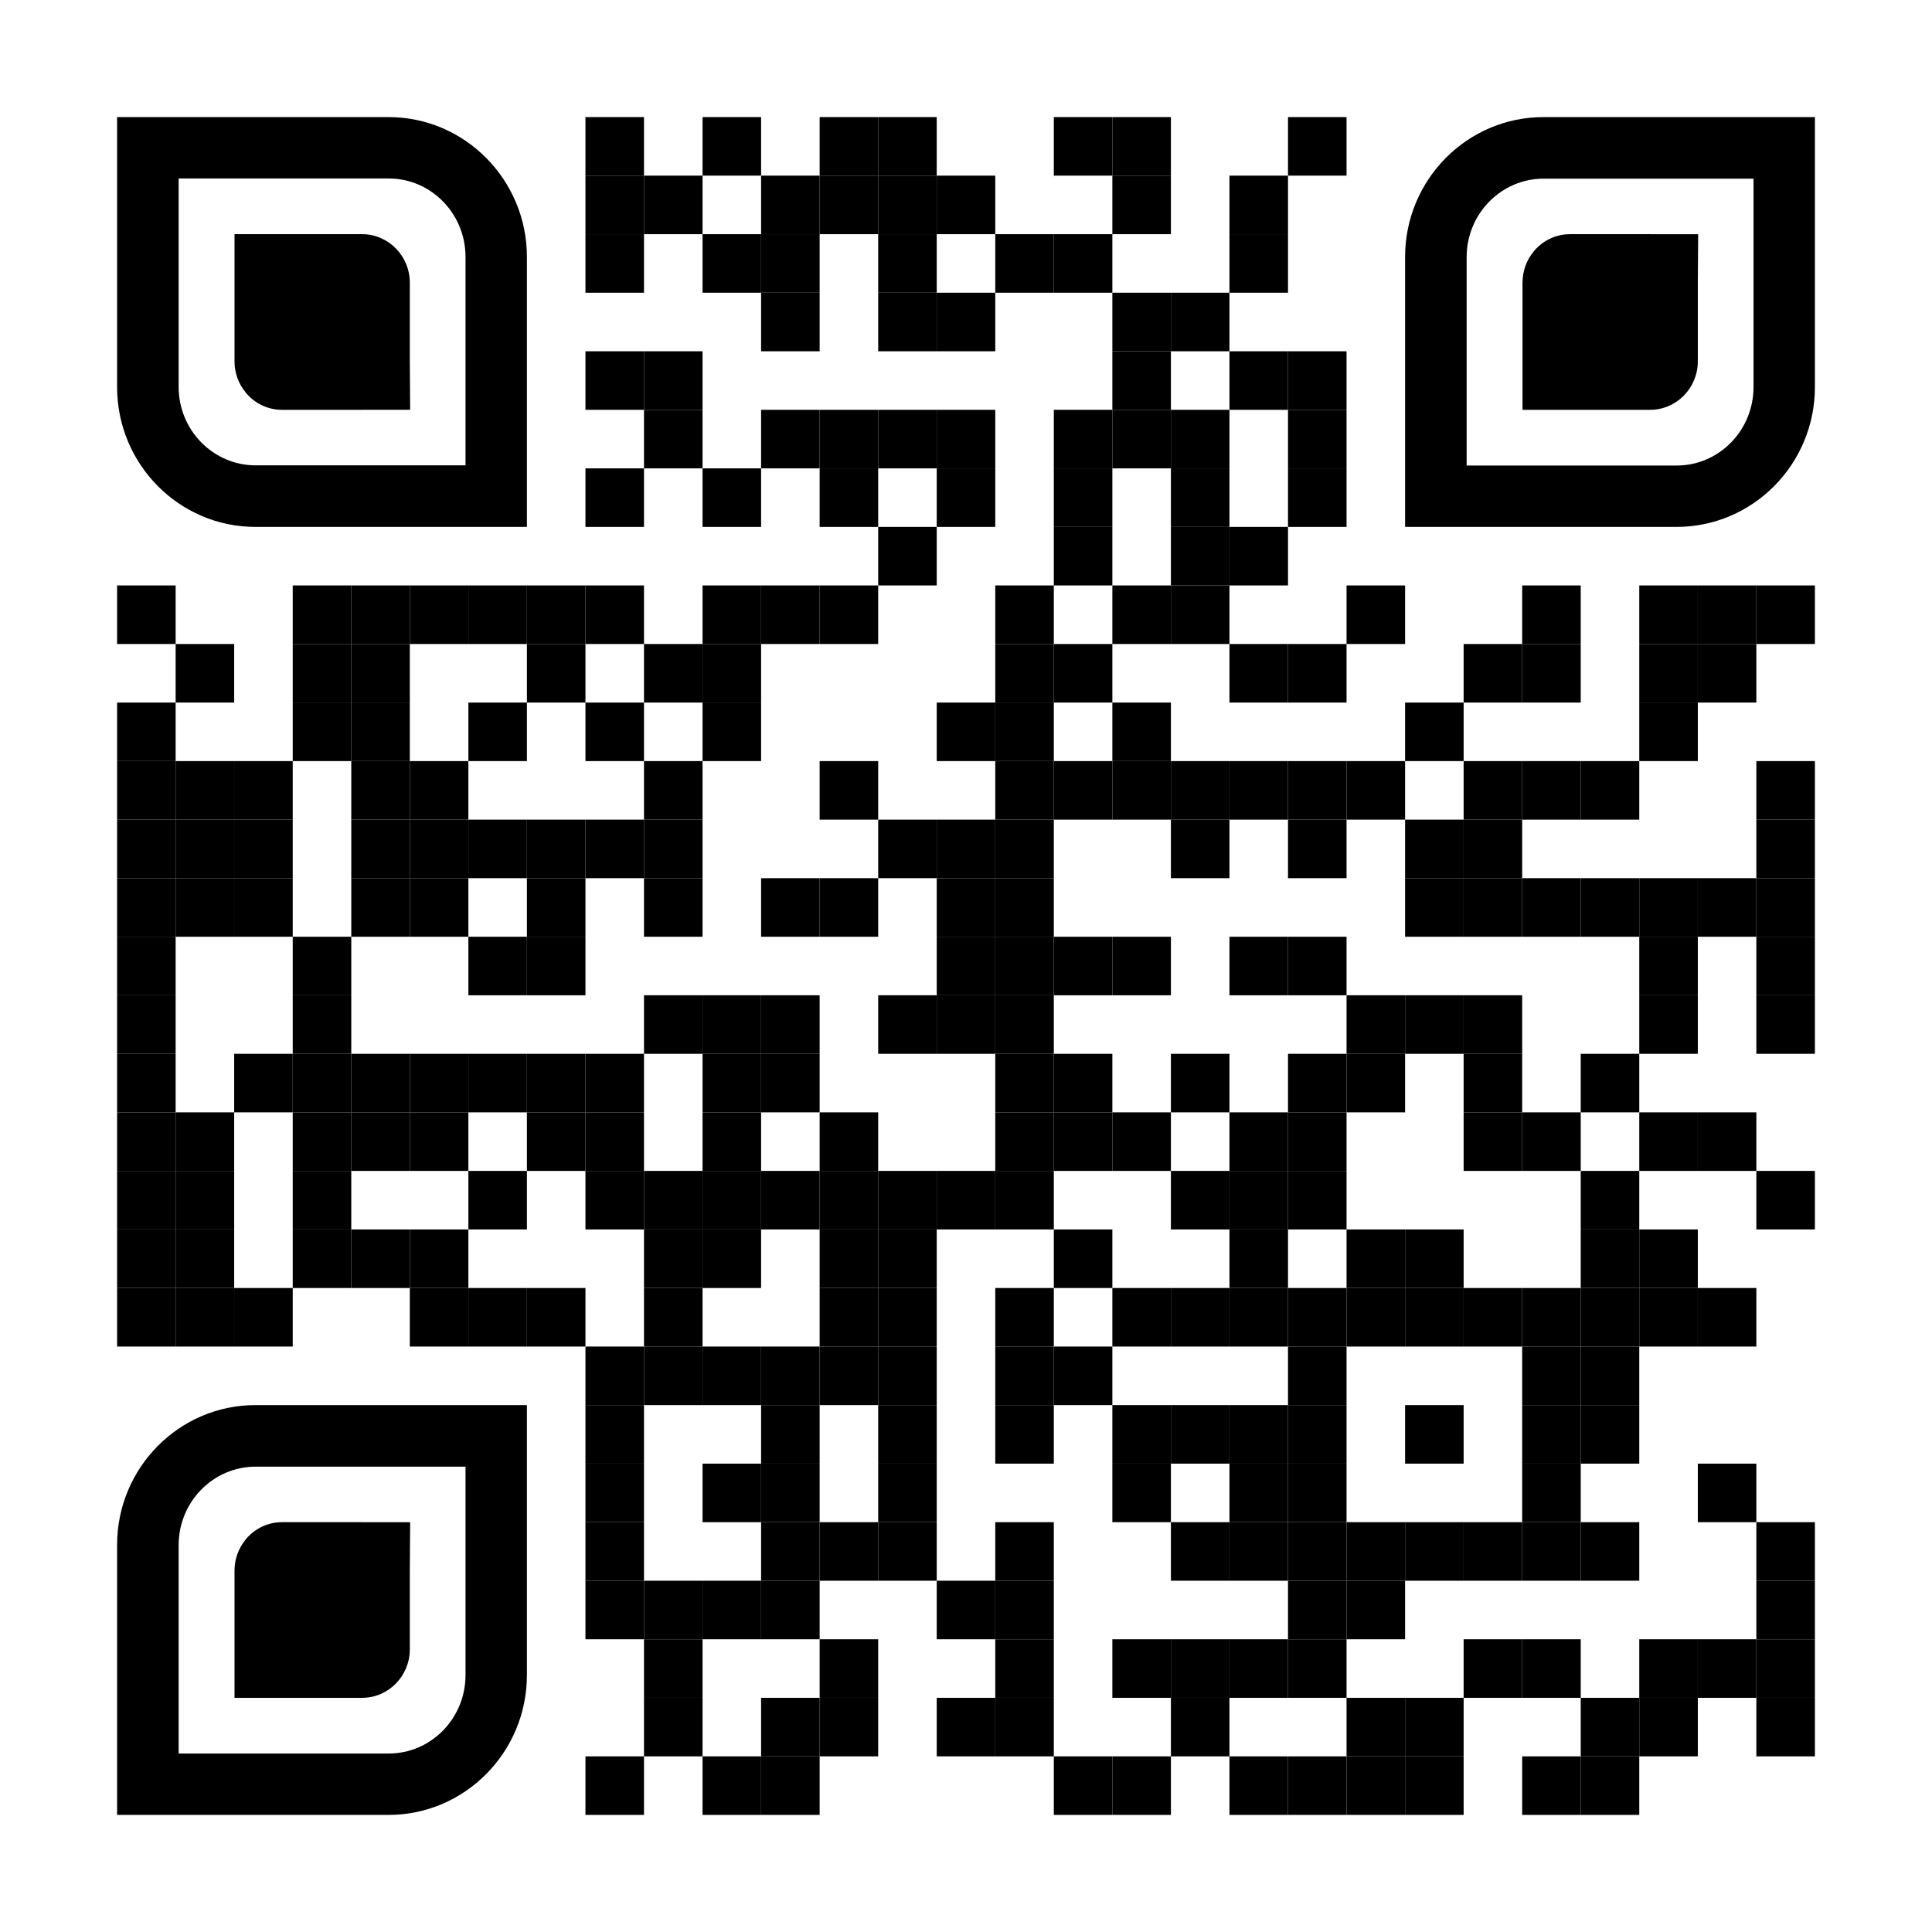<?xml version="1.0" encoding="UTF-8"?> <svg xmlns="http://www.w3.org/2000/svg" version="1.1" viewBox="0 0 1155 1155"><defs><style> .cls-1 { fill: none; } </style></defs><g><g id="Layer_1"><g><rect x="350" y="70" width="35" height="35"></rect><rect x="420" y="70" width="35" height="35"></rect><rect x="490" y="70" width="35" height="35"></rect><rect x="525" y="70" width="35" height="35"></rect><rect x="630" y="70" width="35" height="35"></rect><rect x="665" y="70" width="35" height="35"></rect><rect x="770" y="70" width="35" height="35"></rect><rect x="350" y="105" width="35" height="35"></rect><rect x="385" y="105" width="35" height="35"></rect><rect x="455" y="105" width="35" height="35"></rect><rect x="490" y="105" width="35" height="35"></rect><rect x="525" y="105" width="35" height="35"></rect><rect x="560" y="105" width="35" height="35"></rect><rect x="665" y="105" width="35" height="35"></rect><rect x="735" y="105" width="35" height="35"></rect><rect x="350" y="140" width="35" height="35"></rect><rect x="420" y="140" width="35" height="35"></rect><rect x="455" y="140" width="35" height="35"></rect><rect x="525" y="140" width="35" height="35"></rect><rect x="595" y="140" width="35" height="35"></rect><rect x="630" y="140" width="35" height="35"></rect><rect x="735" y="140" width="35" height="35"></rect><rect x="455" y="175" width="35" height="35"></rect><rect x="525" y="175" width="35" height="35"></rect><rect x="560" y="175" width="35" height="35"></rect><rect x="665" y="175" width="35" height="35"></rect><rect x="700" y="175" width="35" height="35"></rect><rect x="350" y="210" width="35" height="35"></rect><rect x="385" y="210" width="35" height="35"></rect><rect x="665" y="210" width="35" height="35"></rect><rect x="735" y="210" width="35" height="35"></rect><rect x="770" y="210" width="35" height="35"></rect><rect x="385" y="245" width="35" height="35"></rect><rect x="455" y="245" width="35" height="35"></rect><rect x="490" y="245" width="35" height="35"></rect><rect x="525" y="245" width="35" height="35"></rect><rect x="560" y="245" width="35" height="35"></rect><rect x="630" y="245" width="35" height="35"></rect><rect x="665" y="245" width="35" height="35"></rect><rect x="700" y="245" width="35" height="35"></rect><rect x="770" y="245" width="35" height="35"></rect><rect x="350" y="280" width="35" height="35"></rect><rect x="420" y="280" width="35" height="35"></rect><rect x="490" y="280" width="35" height="35"></rect><rect x="560" y="280" width="35" height="35"></rect><rect x="630" y="280" width="35" height="35"></rect><rect x="700" y="280" width="35" height="35"></rect><rect x="770" y="280" width="35" height="35"></rect><rect x="525" y="315" width="35" height="35"></rect><rect x="630" y="315" width="35" height="35"></rect><rect x="700" y="315" width="35" height="35"></rect><rect x="735" y="315" width="35" height="35"></rect><rect x="70" y="350" width="35" height="35"></rect><rect x="175" y="350" width="35" height="35"></rect><rect x="210" y="350" width="35" height="35"></rect><rect x="245" y="350" width="35" height="35"></rect><rect x="280" y="350" width="35" height="35"></rect><rect x="315" y="350" width="35" height="35"></rect><rect x="350" y="350" width="35" height="35"></rect><rect x="420" y="350" width="35" height="35"></rect><rect x="455" y="350" width="35" height="35"></rect><rect x="490" y="350" width="35" height="35"></rect><rect x="595" y="350" width="35" height="35"></rect><rect x="665" y="350" width="35" height="35"></rect><rect x="700" y="350" width="35" height="35"></rect><rect x="805" y="350" width="35" height="35"></rect><rect x="910" y="350" width="35" height="35"></rect><rect x="980" y="350" width="35" height="35"></rect><rect x="1015" y="350" width="35" height="35"></rect><rect x="1050" y="350" width="35" height="35"></rect><rect x="105" y="385" width="35" height="35"></rect><rect x="175" y="385" width="35" height="35"></rect><rect x="210" y="385" width="35" height="35"></rect><rect x="315" y="385" width="35" height="35"></rect><rect x="385" y="385" width="35" height="35"></rect><rect x="420" y="385" width="35" height="35"></rect><rect x="595" y="385" width="35" height="35"></rect><rect x="630" y="385" width="35" height="35"></rect><rect x="735" y="385" width="35" height="35"></rect><rect x="770" y="385" width="35" height="35"></rect><rect x="875" y="385" width="35" height="35"></rect><rect x="910" y="385" width="35" height="35"></rect><rect x="980" y="385" width="35" height="35"></rect><rect x="1015" y="385" width="35" height="35"></rect><rect x="70" y="420" width="35" height="35"></rect><rect x="175" y="420" width="35" height="35"></rect><rect x="210" y="420" width="35" height="35"></rect><rect x="280" y="420" width="35" height="35"></rect><rect x="350" y="420" width="35" height="35"></rect><rect x="420" y="420" width="35" height="35"></rect><rect x="560" y="420" width="35" height="35"></rect><rect x="595" y="420" width="35" height="35"></rect><rect x="665" y="420" width="35" height="35"></rect><rect x="840" y="420" width="35" height="35"></rect><rect x="980" y="420" width="35" height="35"></rect><rect x="70" y="455" width="35" height="35"></rect><rect x="105" y="455" width="35" height="35"></rect><rect x="140" y="455" width="35" height="35"></rect><rect x="210" y="455" width="35" height="35"></rect><rect x="245" y="455" width="35" height="35"></rect><rect x="385" y="455" width="35" height="35"></rect><rect x="490" y="455" width="35" height="35"></rect><rect x="595" y="455" width="35" height="35"></rect><rect x="630" y="455" width="35" height="35"></rect><rect x="665" y="455" width="35" height="35"></rect><rect x="700" y="455" width="35" height="35"></rect><rect x="735" y="455" width="35" height="35"></rect><rect x="770" y="455" width="35" height="35"></rect><rect x="805" y="455" width="35" height="35"></rect><rect x="875" y="455" width="35" height="35"></rect><rect x="910" y="455" width="35" height="35"></rect><rect x="945" y="455" width="35" height="35"></rect><rect x="1050" y="455" width="35" height="35"></rect><rect x="70" y="490" width="35" height="35"></rect><rect x="105" y="490" width="35" height="35"></rect><rect x="140" y="490" width="35" height="35"></rect><rect x="210" y="490" width="35" height="35"></rect><rect x="245" y="490" width="35" height="35"></rect><rect x="280" y="490" width="35" height="35"></rect><rect x="315" y="490" width="35" height="35"></rect><rect x="350" y="490" width="35" height="35"></rect><rect x="385" y="490" width="35" height="35"></rect><rect x="525" y="490" width="35" height="35"></rect><rect x="560" y="490" width="35" height="35"></rect><rect x="595" y="490" width="35" height="35"></rect><rect x="700" y="490" width="35" height="35"></rect><rect x="770" y="490" width="35" height="35"></rect><rect x="840" y="490" width="35" height="35"></rect><rect x="875" y="490" width="35" height="35"></rect><rect x="1050" y="490" width="35" height="35"></rect><rect x="70" y="525" width="35" height="35"></rect><rect x="105" y="525" width="35" height="35"></rect><rect x="140" y="525" width="35" height="35"></rect><rect x="210" y="525" width="35" height="35"></rect><rect x="245" y="525" width="35" height="35"></rect><rect x="315" y="525" width="35" height="35"></rect><rect x="385" y="525" width="35" height="35"></rect><rect x="455" y="525" width="35" height="35"></rect><rect x="490" y="525" width="35" height="35"></rect><rect x="560" y="525" width="35" height="35"></rect><rect x="595" y="525" width="35" height="35"></rect><rect x="840" y="525" width="35" height="35"></rect><rect x="875" y="525" width="35" height="35"></rect><rect x="910" y="525" width="35" height="35"></rect><rect x="945" y="525" width="35" height="35"></rect><rect x="980" y="525" width="35" height="35"></rect><rect x="1015" y="525" width="35" height="35"></rect><rect x="1050" y="525" width="35" height="35"></rect><rect x="70" y="560" width="35" height="35"></rect><rect x="175" y="560" width="35" height="35"></rect><rect x="280" y="560" width="35" height="35"></rect><rect x="315" y="560" width="35" height="35"></rect><rect x="560" y="560" width="35" height="35"></rect><rect x="595" y="560" width="35" height="35"></rect><rect x="630" y="560" width="35" height="35"></rect><rect x="665" y="560" width="35" height="35"></rect><rect x="735" y="560" width="35" height="35"></rect><rect x="770" y="560" width="35" height="35"></rect><rect x="980" y="560" width="35" height="35"></rect><rect x="1050" y="560" width="35" height="35"></rect><rect x="70" y="595" width="35" height="35"></rect><rect x="175" y="595" width="35" height="35"></rect><rect x="385" y="595" width="35" height="35"></rect><rect x="420" y="595" width="35" height="35"></rect><rect x="455" y="595" width="35" height="35"></rect><rect x="525" y="595" width="35" height="35"></rect><rect x="560" y="595" width="35" height="35"></rect><rect x="595" y="595" width="35" height="35"></rect><rect x="805" y="595" width="35" height="35"></rect><rect x="840" y="595" width="35" height="35"></rect><rect x="875" y="595" width="35" height="35"></rect><rect x="980" y="595" width="35" height="35"></rect><rect x="1050" y="595" width="35" height="35"></rect><rect x="70" y="630" width="35" height="35"></rect><rect x="140" y="630" width="35" height="35"></rect><rect x="175" y="630" width="35" height="35"></rect><rect x="210" y="630" width="35" height="35"></rect><rect x="245" y="630" width="35" height="35"></rect><rect x="280" y="630" width="35" height="35"></rect><rect x="315" y="630" width="35" height="35"></rect><rect x="350" y="630" width="35" height="35"></rect><rect x="420" y="630" width="35" height="35"></rect><rect x="455" y="630" width="35" height="35"></rect><rect x="595" y="630" width="35" height="35"></rect><rect x="630" y="630" width="35" height="35"></rect><rect x="700" y="630" width="35" height="35"></rect><rect x="770" y="630" width="35" height="35"></rect><rect x="805" y="630" width="35" height="35"></rect><rect x="875" y="630" width="35" height="35"></rect><rect x="945" y="630" width="35" height="35"></rect><rect x="70" y="665" width="35" height="35"></rect><rect x="105" y="665" width="35" height="35"></rect><rect x="175" y="665" width="35" height="35"></rect><rect x="210" y="665" width="35" height="35"></rect><rect x="245" y="665" width="35" height="35"></rect><rect x="315" y="665" width="35" height="35"></rect><rect x="350" y="665" width="35" height="35"></rect><rect x="420" y="665" width="35" height="35"></rect><rect x="490" y="665" width="35" height="35"></rect><rect x="595" y="665" width="35" height="35"></rect><rect x="630" y="665" width="35" height="35"></rect><rect x="665" y="665" width="35" height="35"></rect><rect x="735" y="665" width="35" height="35"></rect><rect x="770" y="665" width="35" height="35"></rect><rect x="875" y="665" width="35" height="35"></rect><rect x="910" y="665" width="35" height="35"></rect><rect x="980" y="665" width="35" height="35"></rect><rect x="1015" y="665" width="35" height="35"></rect><rect x="70" y="700" width="35" height="35"></rect><rect x="105" y="700" width="35" height="35"></rect><rect x="175" y="700" width="35" height="35"></rect><rect x="280" y="700" width="35" height="35"></rect><rect x="350" y="700" width="35" height="35"></rect><rect x="385" y="700" width="35" height="35"></rect><rect x="420" y="700" width="35" height="35"></rect><rect x="455" y="700" width="35" height="35"></rect><rect x="490" y="700" width="35" height="35"></rect><rect x="525" y="700" width="35" height="35"></rect><rect x="560" y="700" width="35" height="35"></rect><rect x="595" y="700" width="35" height="35"></rect><rect x="700" y="700" width="35" height="35"></rect><rect x="735" y="700" width="35" height="35"></rect><rect x="770" y="700" width="35" height="35"></rect><rect x="945" y="700" width="35" height="35"></rect><rect x="1050" y="700" width="35" height="35"></rect><rect x="70" y="735" width="35" height="35"></rect><rect x="105" y="735" width="35" height="35"></rect><rect x="175" y="735" width="35" height="35"></rect><rect x="210" y="735" width="35" height="35"></rect><rect x="245" y="735" width="35" height="35"></rect><rect x="385" y="735" width="35" height="35"></rect><rect x="420" y="735" width="35" height="35"></rect><rect x="490" y="735" width="35" height="35"></rect><rect x="525" y="735" width="35" height="35"></rect><rect x="630" y="735" width="35" height="35"></rect><rect x="735" y="735" width="35" height="35"></rect><rect x="805" y="735" width="35" height="35"></rect><rect x="840" y="735" width="35" height="35"></rect><rect x="945" y="735" width="35" height="35"></rect><rect x="980" y="735" width="35" height="35"></rect><rect x="70" y="770" width="35" height="35"></rect><rect x="105" y="770" width="35" height="35"></rect><rect x="140" y="770" width="35" height="35"></rect><rect x="245" y="770" width="35" height="35"></rect><rect x="280" y="770" width="35" height="35"></rect><rect x="315" y="770" width="35" height="35"></rect><rect x="385" y="770" width="35" height="35"></rect><rect x="490" y="770" width="35" height="35"></rect><rect x="525" y="770" width="35" height="35"></rect><rect x="595" y="770" width="35" height="35"></rect><rect x="665" y="770" width="35" height="35"></rect><rect x="700" y="770" width="35" height="35"></rect><rect x="735" y="770" width="35" height="35"></rect><rect x="770" y="770" width="35" height="35"></rect><rect x="805" y="770" width="35" height="35"></rect><rect x="840" y="770" width="35" height="35"></rect><rect x="875" y="770" width="35" height="35"></rect><rect x="910" y="770" width="35" height="35"></rect><rect x="945" y="770" width="35" height="35"></rect><rect x="980" y="770" width="35" height="35"></rect><rect x="1015" y="770" width="35" height="35"></rect><rect x="350" y="805" width="35" height="35"></rect><rect x="385" y="805" width="35" height="35"></rect><rect x="420" y="805" width="35" height="35"></rect><rect x="455" y="805" width="35" height="35"></rect><rect x="490" y="805" width="35" height="35"></rect><rect x="525" y="805" width="35" height="35"></rect><rect x="595" y="805" width="35" height="35"></rect><rect x="630" y="805" width="35" height="35"></rect><rect x="770" y="805" width="35" height="35"></rect><rect x="910" y="805" width="35" height="35"></rect><rect x="945" y="805" width="35" height="35"></rect><rect x="350" y="840" width="35" height="35"></rect><rect x="455" y="840" width="35" height="35"></rect><rect x="525" y="840" width="35" height="35"></rect><rect x="595" y="840" width="35" height="35"></rect><rect x="665" y="840" width="35" height="35"></rect><rect x="700" y="840" width="35" height="35"></rect><rect x="735" y="840" width="35" height="35"></rect><rect x="770" y="840" width="35" height="35"></rect><rect x="840" y="840" width="35" height="35"></rect><rect x="910" y="840" width="35" height="35"></rect><rect x="945" y="840" width="35" height="35"></rect><rect x="350" y="875" width="35" height="35"></rect><rect x="420" y="875" width="35" height="35"></rect><rect x="455" y="875" width="35" height="35"></rect><rect x="525" y="875" width="35" height="35"></rect><rect x="665" y="875" width="35" height="35"></rect><rect x="735" y="875" width="35" height="35"></rect><rect x="770" y="875" width="35" height="35"></rect><rect x="910" y="875" width="35" height="35"></rect><rect x="1015" y="875" width="35" height="35"></rect><rect x="350" y="910" width="35" height="35"></rect><rect x="455" y="910" width="35" height="35"></rect><rect x="490" y="910" width="35" height="35"></rect><rect x="525" y="910" width="35" height="35"></rect><rect x="595" y="910" width="35" height="35"></rect><rect x="700" y="910" width="35" height="35"></rect><rect x="735" y="910" width="35" height="35"></rect><rect x="770" y="910" width="35" height="35"></rect><rect x="805" y="910" width="35" height="35"></rect><rect x="840" y="910" width="35" height="35"></rect><rect x="875" y="910" width="35" height="35"></rect><rect x="910" y="910" width="35" height="35"></rect><rect x="945" y="910" width="35" height="35"></rect><rect x="1050" y="910" width="35" height="35"></rect><rect x="350" y="945" width="35" height="35"></rect><rect x="385" y="945" width="35" height="35"></rect><rect x="420" y="945" width="35" height="35"></rect><rect x="455" y="945" width="35" height="35"></rect><rect x="560" y="945" width="35" height="35"></rect><rect x="595" y="945" width="35" height="35"></rect><rect x="770" y="945" width="35" height="35"></rect><rect x="805" y="945" width="35" height="35"></rect><rect x="1050" y="945" width="35" height="35"></rect><rect x="385" y="980" width="35" height="35"></rect><rect x="490" y="980" width="35" height="35"></rect><rect x="595" y="980" width="35" height="35"></rect><rect x="665" y="980" width="35" height="35"></rect><rect x="700" y="980" width="35" height="35"></rect><rect x="735" y="980" width="35" height="35"></rect><rect x="770" y="980" width="35" height="35"></rect><rect x="875" y="980" width="35" height="35"></rect><rect x="910" y="980" width="35" height="35"></rect><rect x="980" y="980" width="35" height="35"></rect><rect x="1015" y="980" width="35" height="35"></rect><rect x="1050" y="980" width="35" height="35"></rect><rect x="385" y="1015" width="35" height="35"></rect><rect x="455" y="1015" width="35" height="35"></rect><rect x="490" y="1015" width="35" height="35"></rect><rect x="560" y="1015" width="35" height="35"></rect><rect x="595" y="1015" width="35" height="35"></rect><rect x="700" y="1015" width="35" height="35"></rect><rect x="805" y="1015" width="35" height="35"></rect><rect x="840" y="1015" width="35" height="35"></rect><rect x="945" y="1015" width="35" height="35"></rect><rect x="980" y="1015" width="35" height="35"></rect><rect x="1050" y="1015" width="35" height="35"></rect><rect x="350" y="1050" width="35" height="35"></rect><rect x="420" y="1050" width="35" height="35"></rect><rect x="455" y="1050" width="35" height="35"></rect><rect x="630" y="1050" width="35" height="35"></rect><rect x="665" y="1050" width="35" height="35"></rect><rect x="735" y="1050" width="35" height="35"></rect><rect x="770" y="1050" width="35" height="35"></rect><rect x="805" y="1050" width="35" height="35"></rect><rect x="840" y="1050" width="35" height="35"></rect><rect x="910" y="1050" width="35" height="35"></rect><rect x="945" y="1050" width="35" height="35"></rect><g><path class="cls-1" d="M106.8,231.3v-124.6s125.5,0,125.5,0c25.3,0,45.9,21,45.9,46.9v124.6h-125.5c-25.3,0-46-21-46-46.9Z"></path><path d="M232.3,315h-79.6c-45.6,0-82.7-37.5-82.7-83.6V70s162.3,0,162.3,0c45.6,0,82.7,37.5,82.7,83.6v161.4h-82.7ZM278.3,153.6c0-25.9-20.6-46.9-45.9-46.9h-125.6v124.6c0,25.9,20.7,46.9,46,46.9h125.5v-124.6Z"></path></g><g><path class="cls-1" d="M876.8,153.7v124.6s125.5,0,125.5,0c25.3,0,45.9-21,45.9-46.9v-124.6h-125.5c-25.3,0-46,21-46,46.9Z"></path><path d="M1002.3,70h-79.6c-45.6,0-82.7,37.5-82.7,83.6v161.4s162.3,0,162.3,0c45.6,0,82.7-37.5,82.7-83.6V70h-82.7ZM1048.3,231.4c0,25.9-20.6,46.9-45.9,46.9h-125.6v-124.6c0-25.9,20.7-46.9,46-46.9h125.5v124.6Z"></path></g><g><path class="cls-1" d="M106.8,923.7v124.6s125.5,0,125.5,0c25.3,0,45.9-21,45.9-46.9v-124.6h-125.5c-25.3,0-46,21-46,46.9Z"></path><path d="M232.3,840h-79.6c-45.6,0-82.7,37.5-82.7,83.6v161.4s162.3,0,162.3,0c45.6,0,82.7-37.5,82.7-83.6v-161.4h-82.7ZM278.3,1001.4c0,25.9-20.6,46.9-45.9,46.9h-125.6v-124.6c0-25.9,20.7-46.9,46-46.9h125.5v124.6Z"></path></g><path d="M216.4,245h-47.8c-2.5,0-4.8-.3-7.1-.9-5-1.3-9.5-4-13-7.6-.6-.7-1.3-1.3-1.8-2.1-4.1-5-6.5-11.4-6.5-18.4v-76s76.3,0,76.3,0c15.7,0,28.5,13,28.5,29v47h0s.2,29,.2,29c0,0-18.8,0-28.7,0Z"></path><path d="M986.4,140h-47.8c-2.5,0-4.8.3-7.1.9-5,1.3-9.5,4-13,7.6-.6.7-1.3,1.3-1.8,2.1-4.1,5-6.5,11.4-6.5,18.4v76s76.3,0,76.3,0c15.7,0,28.5-13,28.5-29v-47h0s.2-29,.2-29c0,0-18.8,0-28.7,0Z"></path><path d="M216.4,910h-47.8c-2.5,0-4.8.3-7.1.9-5,1.3-9.5,4-13,7.6-.6.7-1.3,1.3-1.8,2.1-4.1,5-6.5,11.4-6.5,18.4v76s76.3,0,76.3,0c15.7,0,28.5-13,28.5-29v-47h0s.2-29,.2-29c0,0-18.8,0-28.7,0Z"></path></g></g></g></svg> 